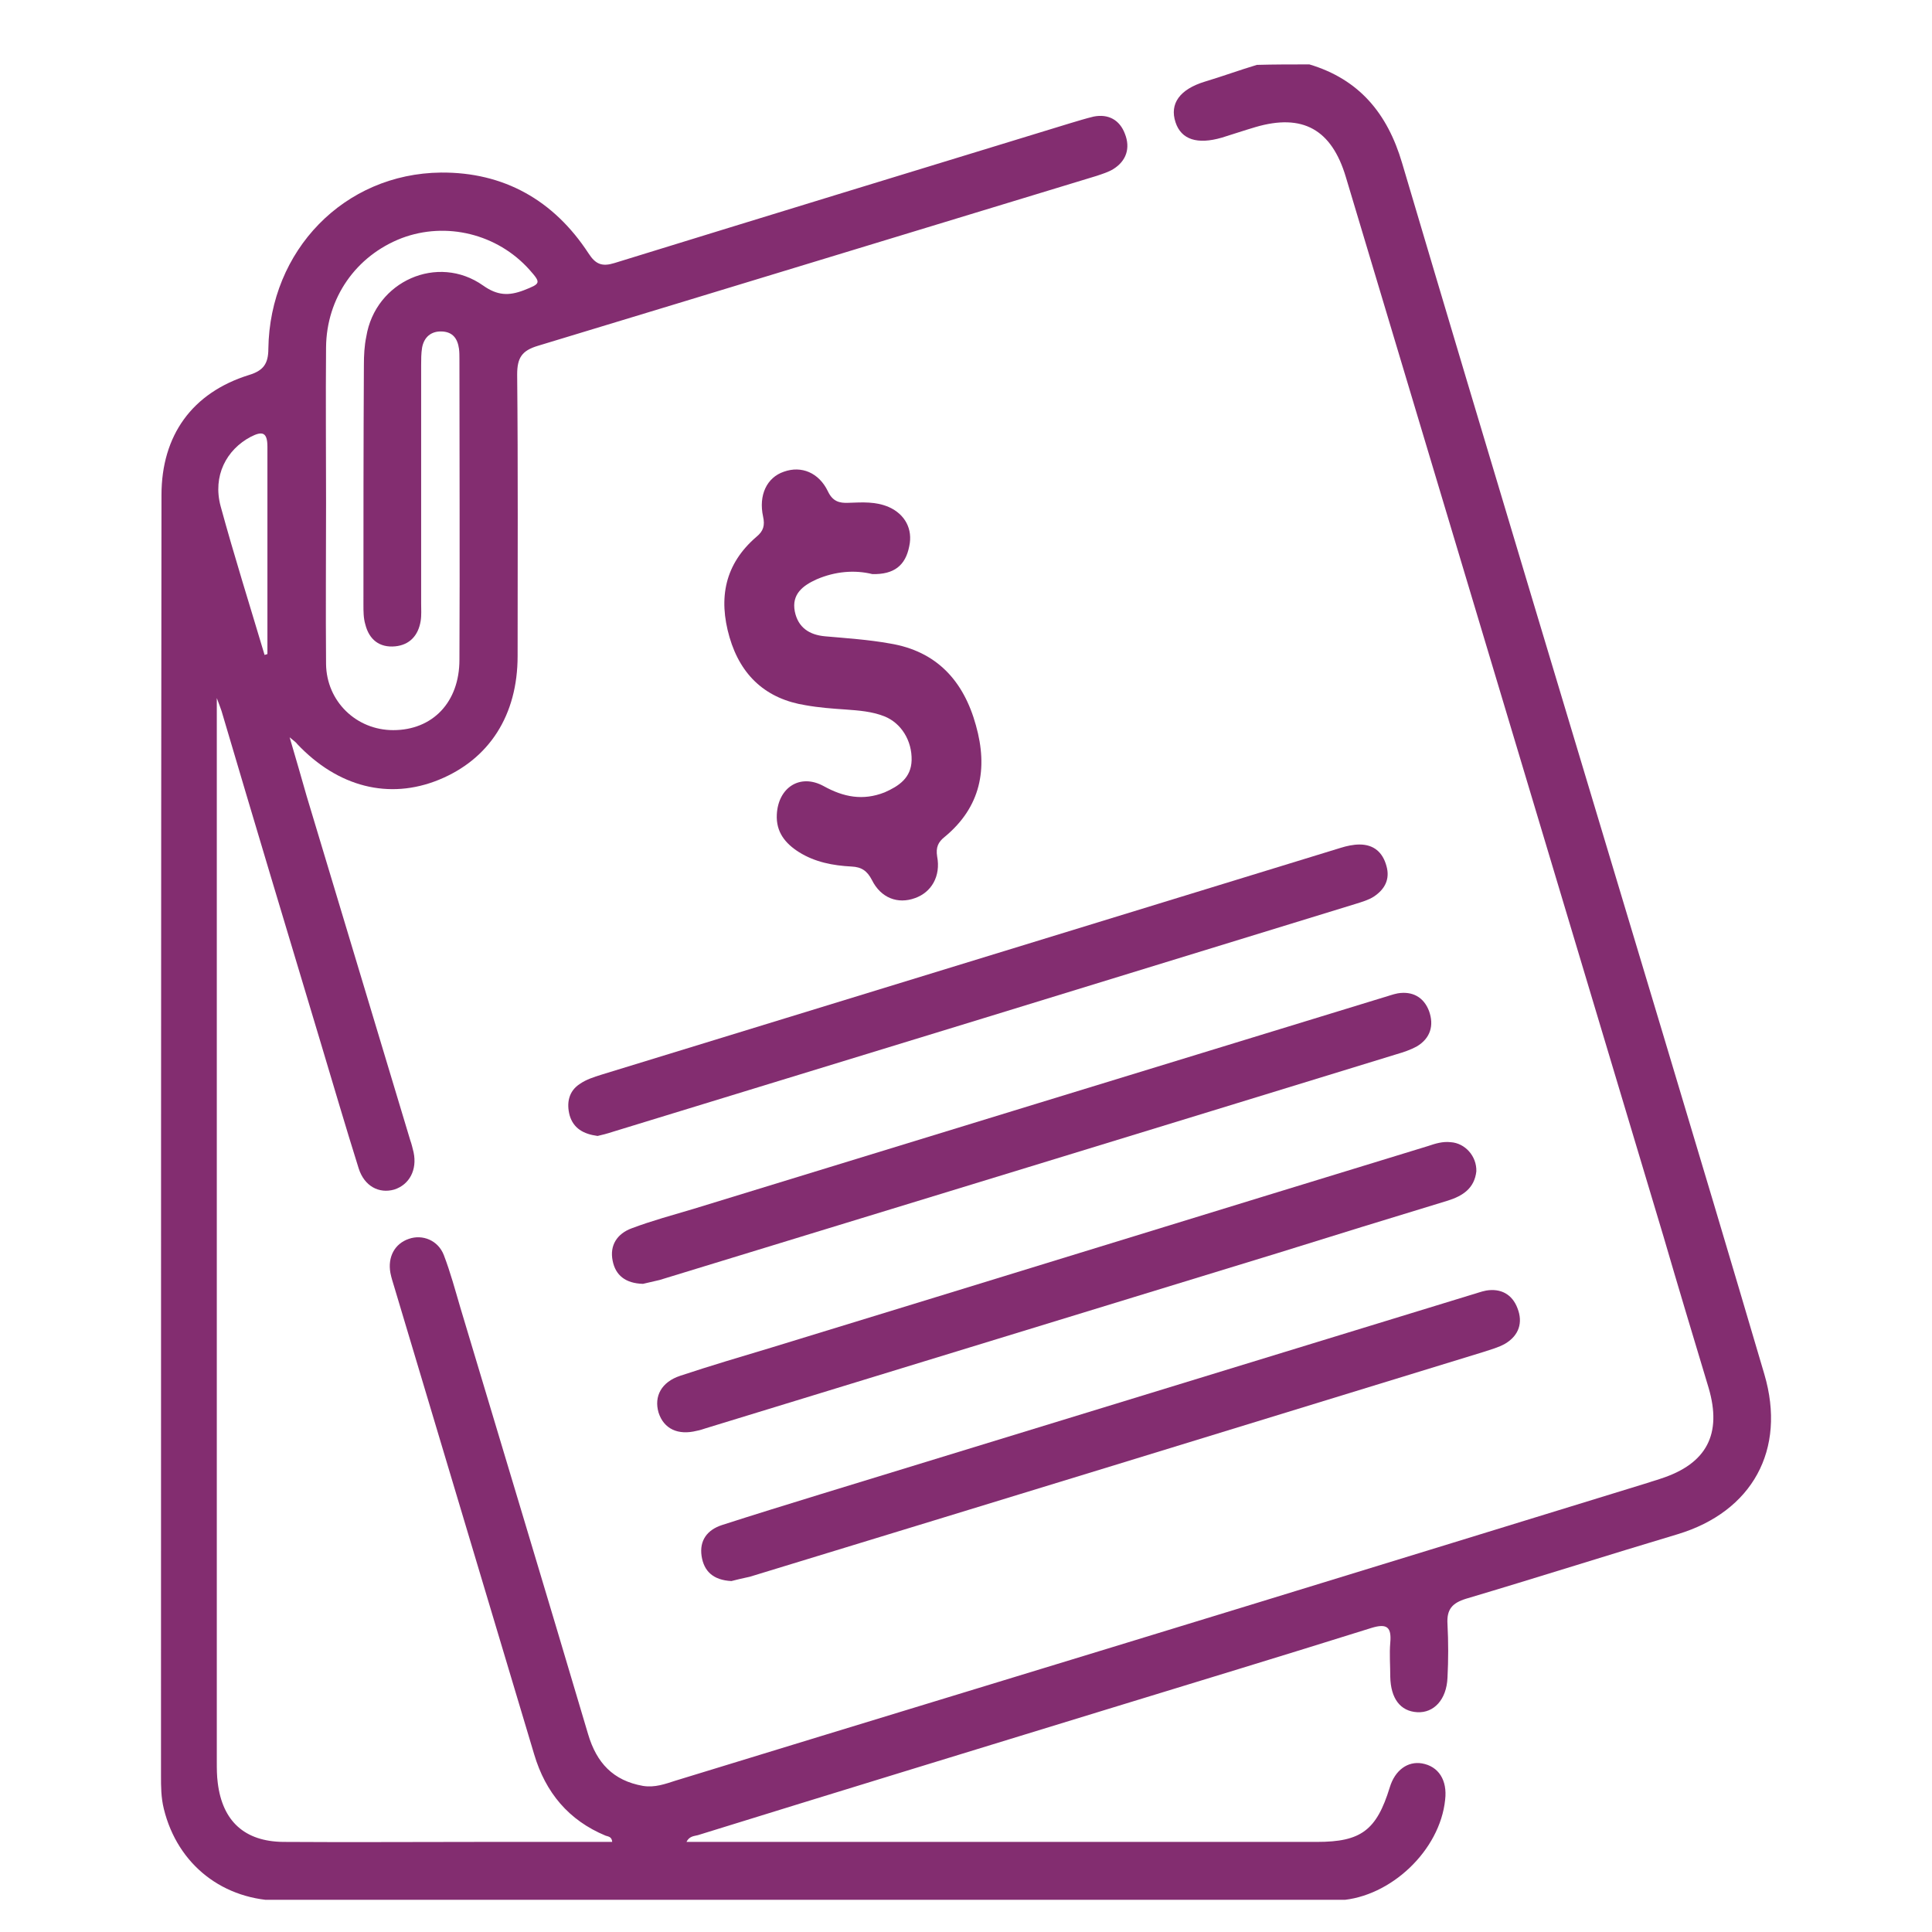 <svg xmlns="http://www.w3.org/2000/svg" width="60" height="60" viewBox="0 0 60 60" fill="none"><g clip-path="url(#clip0_16_145)"><path d="M40.664 2C42.206 2.461 43.087 3.516 43.543 5.062C46.216 14.084 48.934 23.076 51.636 32.083C52.694 35.605 53.752 39.143 54.794 42.68C55.485 45.029 54.413 46.946 52.106 47.645C49.918 48.299 47.729 48.997 45.526 49.651C45.1 49.785 44.924 49.978 44.953 50.439C44.982 50.989 44.982 51.554 44.953 52.103C44.924 52.787 44.527 53.203 44.013 53.174C43.484 53.144 43.19 52.743 43.176 52.074C43.176 51.717 43.146 51.36 43.176 51.019C43.22 50.528 43.073 50.409 42.588 50.558C39.841 51.42 37.095 52.252 34.333 53.099C30.117 54.392 25.887 55.685 21.672 56.993C21.554 57.023 21.407 57.023 21.319 57.202C21.51 57.202 21.672 57.202 21.818 57.202C28.179 57.202 34.539 57.202 40.899 57.202C42.265 57.202 42.75 56.845 43.161 55.507C43.323 54.972 43.719 54.69 44.16 54.764C44.674 54.853 44.953 55.284 44.88 55.894C44.718 57.469 43.19 58.911 41.619 59.015C41.472 59.03 41.325 59.03 41.178 59.03C30.367 59.03 19.556 59.03 8.746 59.03C6.939 59.03 5.514 57.915 5.088 56.176C5 55.819 5 55.477 5 55.151C5 41.893 5 28.635 5.015 15.377C5.015 13.519 5.969 12.196 7.732 11.646C8.173 11.512 8.334 11.304 8.334 10.829C8.378 7.782 10.684 5.389 13.696 5.359C15.634 5.344 17.192 6.206 18.279 7.871C18.499 8.213 18.704 8.287 19.086 8.168C23.801 6.712 28.517 5.27 33.231 3.828C33.481 3.754 33.716 3.68 33.966 3.62C34.421 3.531 34.774 3.724 34.935 4.155C35.112 4.601 34.979 5.002 34.568 5.255C34.421 5.344 34.23 5.404 34.054 5.463C28.281 7.217 22.494 8.986 16.707 10.739C16.207 10.888 16.061 11.111 16.061 11.631C16.09 14.544 16.075 17.458 16.075 20.371C16.075 22.214 15.194 23.581 13.622 24.22C12.08 24.845 10.493 24.443 9.23 23.106C9.201 23.061 9.157 23.031 8.995 22.898C9.201 23.596 9.363 24.161 9.524 24.726C10.596 28.293 11.669 31.845 12.741 35.412C12.785 35.531 12.814 35.665 12.844 35.784C12.961 36.334 12.711 36.794 12.242 36.943C11.771 37.077 11.316 36.839 11.14 36.289C10.729 34.981 10.347 33.673 9.95 32.35C8.922 28.932 7.894 25.513 6.88 22.08C6.851 21.991 6.821 21.917 6.733 21.679C6.733 22.006 6.733 22.169 6.733 22.333C6.733 33.123 6.733 43.914 6.733 54.705C6.733 54.928 6.733 55.151 6.763 55.373C6.91 56.562 7.6 57.187 8.79 57.202C10.846 57.216 12.888 57.202 14.944 57.202C16.296 57.202 17.647 57.202 19.013 57.202C18.998 57.038 18.895 57.038 18.807 57.008C17.662 56.533 16.942 55.671 16.589 54.482C15.135 49.636 13.696 44.806 12.242 39.96C12.197 39.812 12.153 39.678 12.124 39.529C12.036 39.039 12.256 38.623 12.697 38.474C13.123 38.325 13.607 38.519 13.784 38.979C13.989 39.514 14.136 40.064 14.298 40.614C15.62 45.029 16.956 49.443 18.264 53.857C18.528 54.749 19.042 55.299 19.968 55.463C20.335 55.522 20.658 55.403 20.981 55.299C26.989 53.456 33.011 51.628 39.019 49.785C43.087 48.536 47.156 47.288 51.21 46.039C51.328 45.995 51.46 45.965 51.578 45.92C53.002 45.46 53.487 44.538 53.061 43.096C52.591 41.536 52.121 39.975 51.666 38.415C48.375 27.446 45.085 16.462 41.795 5.493C41.354 4.021 40.458 3.516 38.989 3.947C38.637 4.051 38.284 4.17 37.947 4.274C37.183 4.497 36.683 4.334 36.507 3.798C36.316 3.219 36.639 2.773 37.418 2.535C37.961 2.372 38.49 2.178 39.033 2.015C39.562 2 40.12 2 40.664 2ZM10.126 15.615C10.126 17.279 10.112 18.944 10.126 20.623C10.141 21.783 11.066 22.675 12.212 22.675C13.431 22.675 14.268 21.812 14.268 20.49C14.283 17.383 14.268 14.262 14.268 11.156C14.268 11.052 14.268 10.933 14.254 10.829C14.21 10.517 14.063 10.309 13.725 10.294C13.387 10.279 13.167 10.472 13.108 10.799C13.079 10.977 13.079 11.171 13.079 11.349C13.079 13.816 13.079 16.283 13.079 18.736C13.079 18.914 13.093 19.107 13.064 19.286C12.991 19.732 12.726 20.029 12.271 20.073C11.786 20.118 11.463 19.865 11.345 19.39C11.287 19.197 11.287 18.988 11.287 18.78C11.287 16.298 11.287 13.816 11.301 11.334C11.301 11.037 11.316 10.739 11.375 10.457C11.654 8.733 13.593 7.871 15.003 8.867C15.444 9.179 15.796 9.194 16.266 9.015C16.795 8.807 16.81 8.792 16.442 8.376C15.444 7.262 13.857 6.875 12.476 7.395C11.052 7.945 10.141 9.253 10.126 10.784C10.112 12.389 10.126 14.009 10.126 15.615ZM8.217 20.341C8.246 20.326 8.276 20.326 8.305 20.311C8.305 18.171 8.305 16.016 8.305 13.876C8.305 13.415 8.143 13.385 7.791 13.563C7.027 13.965 6.601 14.782 6.851 15.719C7.277 17.279 7.761 18.81 8.217 20.341Z" fill="#832D70"></path><path d="M27.092 17.829C26.548 17.695 25.946 17.74 25.358 17.993C24.933 18.186 24.58 18.453 24.683 18.988C24.786 19.494 25.138 19.717 25.623 19.761C26.299 19.821 26.974 19.865 27.635 19.984C29.089 20.222 29.927 21.144 30.308 22.526C30.69 23.878 30.455 25.067 29.339 25.989C29.133 26.152 29.06 26.316 29.104 26.598C29.221 27.208 28.928 27.713 28.414 27.892C27.885 28.085 27.356 27.892 27.077 27.327C26.93 27.044 26.754 26.925 26.445 26.911C25.872 26.881 25.314 26.777 24.815 26.465C24.389 26.197 24.095 25.84 24.125 25.291C24.169 24.458 24.844 24.012 25.579 24.413C26.196 24.755 26.798 24.874 27.474 24.607C27.914 24.413 28.296 24.161 28.311 23.611C28.326 23.002 27.988 22.452 27.459 22.244C27.077 22.095 26.68 22.065 26.269 22.035C25.843 22.006 25.432 21.976 25.021 21.902C23.802 21.709 23.008 20.995 22.656 19.791C22.303 18.572 22.509 17.517 23.493 16.67C23.713 16.491 23.757 16.313 23.699 16.046C23.552 15.377 23.816 14.827 24.345 14.649C24.888 14.455 25.432 14.678 25.711 15.258C25.858 15.57 26.064 15.63 26.357 15.615C26.783 15.6 27.195 15.57 27.606 15.748C28.105 15.971 28.355 16.432 28.237 16.967C28.12 17.562 27.767 17.844 27.092 17.829Z" fill="#832D70"></path><path d="M22.714 49.101C22.156 49.072 21.863 48.804 21.789 48.328C21.716 47.838 21.965 47.511 22.421 47.362C23.434 47.035 24.448 46.723 25.461 46.411C32.203 44.345 38.945 42.279 45.687 40.213C45.849 40.169 45.996 40.109 46.157 40.079C46.613 40.005 46.965 40.198 47.127 40.629C47.303 41.075 47.171 41.476 46.745 41.729C46.539 41.848 46.304 41.907 46.084 41.982C38.49 44.315 30.881 46.649 23.287 48.967C23.082 49.012 22.876 49.057 22.714 49.101Z" fill="#832D70"></path><path d="M18.558 35.278C18.117 35.219 17.809 35.041 17.691 34.639C17.588 34.253 17.662 33.881 18.014 33.658C18.205 33.525 18.44 33.45 18.675 33.376C26.328 31.028 33.981 28.679 41.634 26.331C41.825 26.271 42.03 26.227 42.221 26.227C42.662 26.227 42.941 26.465 43.058 26.896C43.176 27.312 43 27.624 42.662 27.847C42.5 27.951 42.295 28.01 42.104 28.07C34.422 30.433 26.725 32.796 19.043 35.145C18.866 35.204 18.69 35.249 18.558 35.278Z" fill="#832D70"></path><path d="M19.968 39.871C19.424 39.856 19.116 39.604 19.027 39.158C18.925 38.667 19.174 38.311 19.615 38.147C20.247 37.909 20.908 37.731 21.554 37.538C28.678 35.353 35.802 33.168 42.941 30.983C43.102 30.939 43.249 30.879 43.41 30.849C43.866 30.775 44.218 30.968 44.38 31.399C44.541 31.845 44.424 32.246 43.998 32.499C43.807 32.603 43.587 32.678 43.381 32.737C35.743 35.085 28.105 37.419 20.482 39.752C20.291 39.797 20.085 39.842 19.968 39.871Z" fill="#832D70"></path><path d="M45.849 36.378C45.79 36.898 45.438 37.136 44.968 37.285C43.205 37.82 41.428 38.37 39.665 38.92C33.745 40.733 27.826 42.547 21.906 44.36C21.818 44.389 21.73 44.419 21.642 44.434C21.055 44.583 20.614 44.375 20.452 43.869C20.305 43.364 20.54 42.918 21.128 42.725C22.068 42.413 23.023 42.13 23.963 41.848C30.764 39.767 37.55 37.671 44.351 35.591C44.571 35.516 44.806 35.442 45.056 35.472C45.496 35.501 45.864 35.903 45.849 36.378Z" fill="#832D70"></path></g><defs><clipPath id="clip0_16_145"><rect width="50" height="57" fill="white" transform="translate(5 2)"></rect></clipPath></defs></svg>